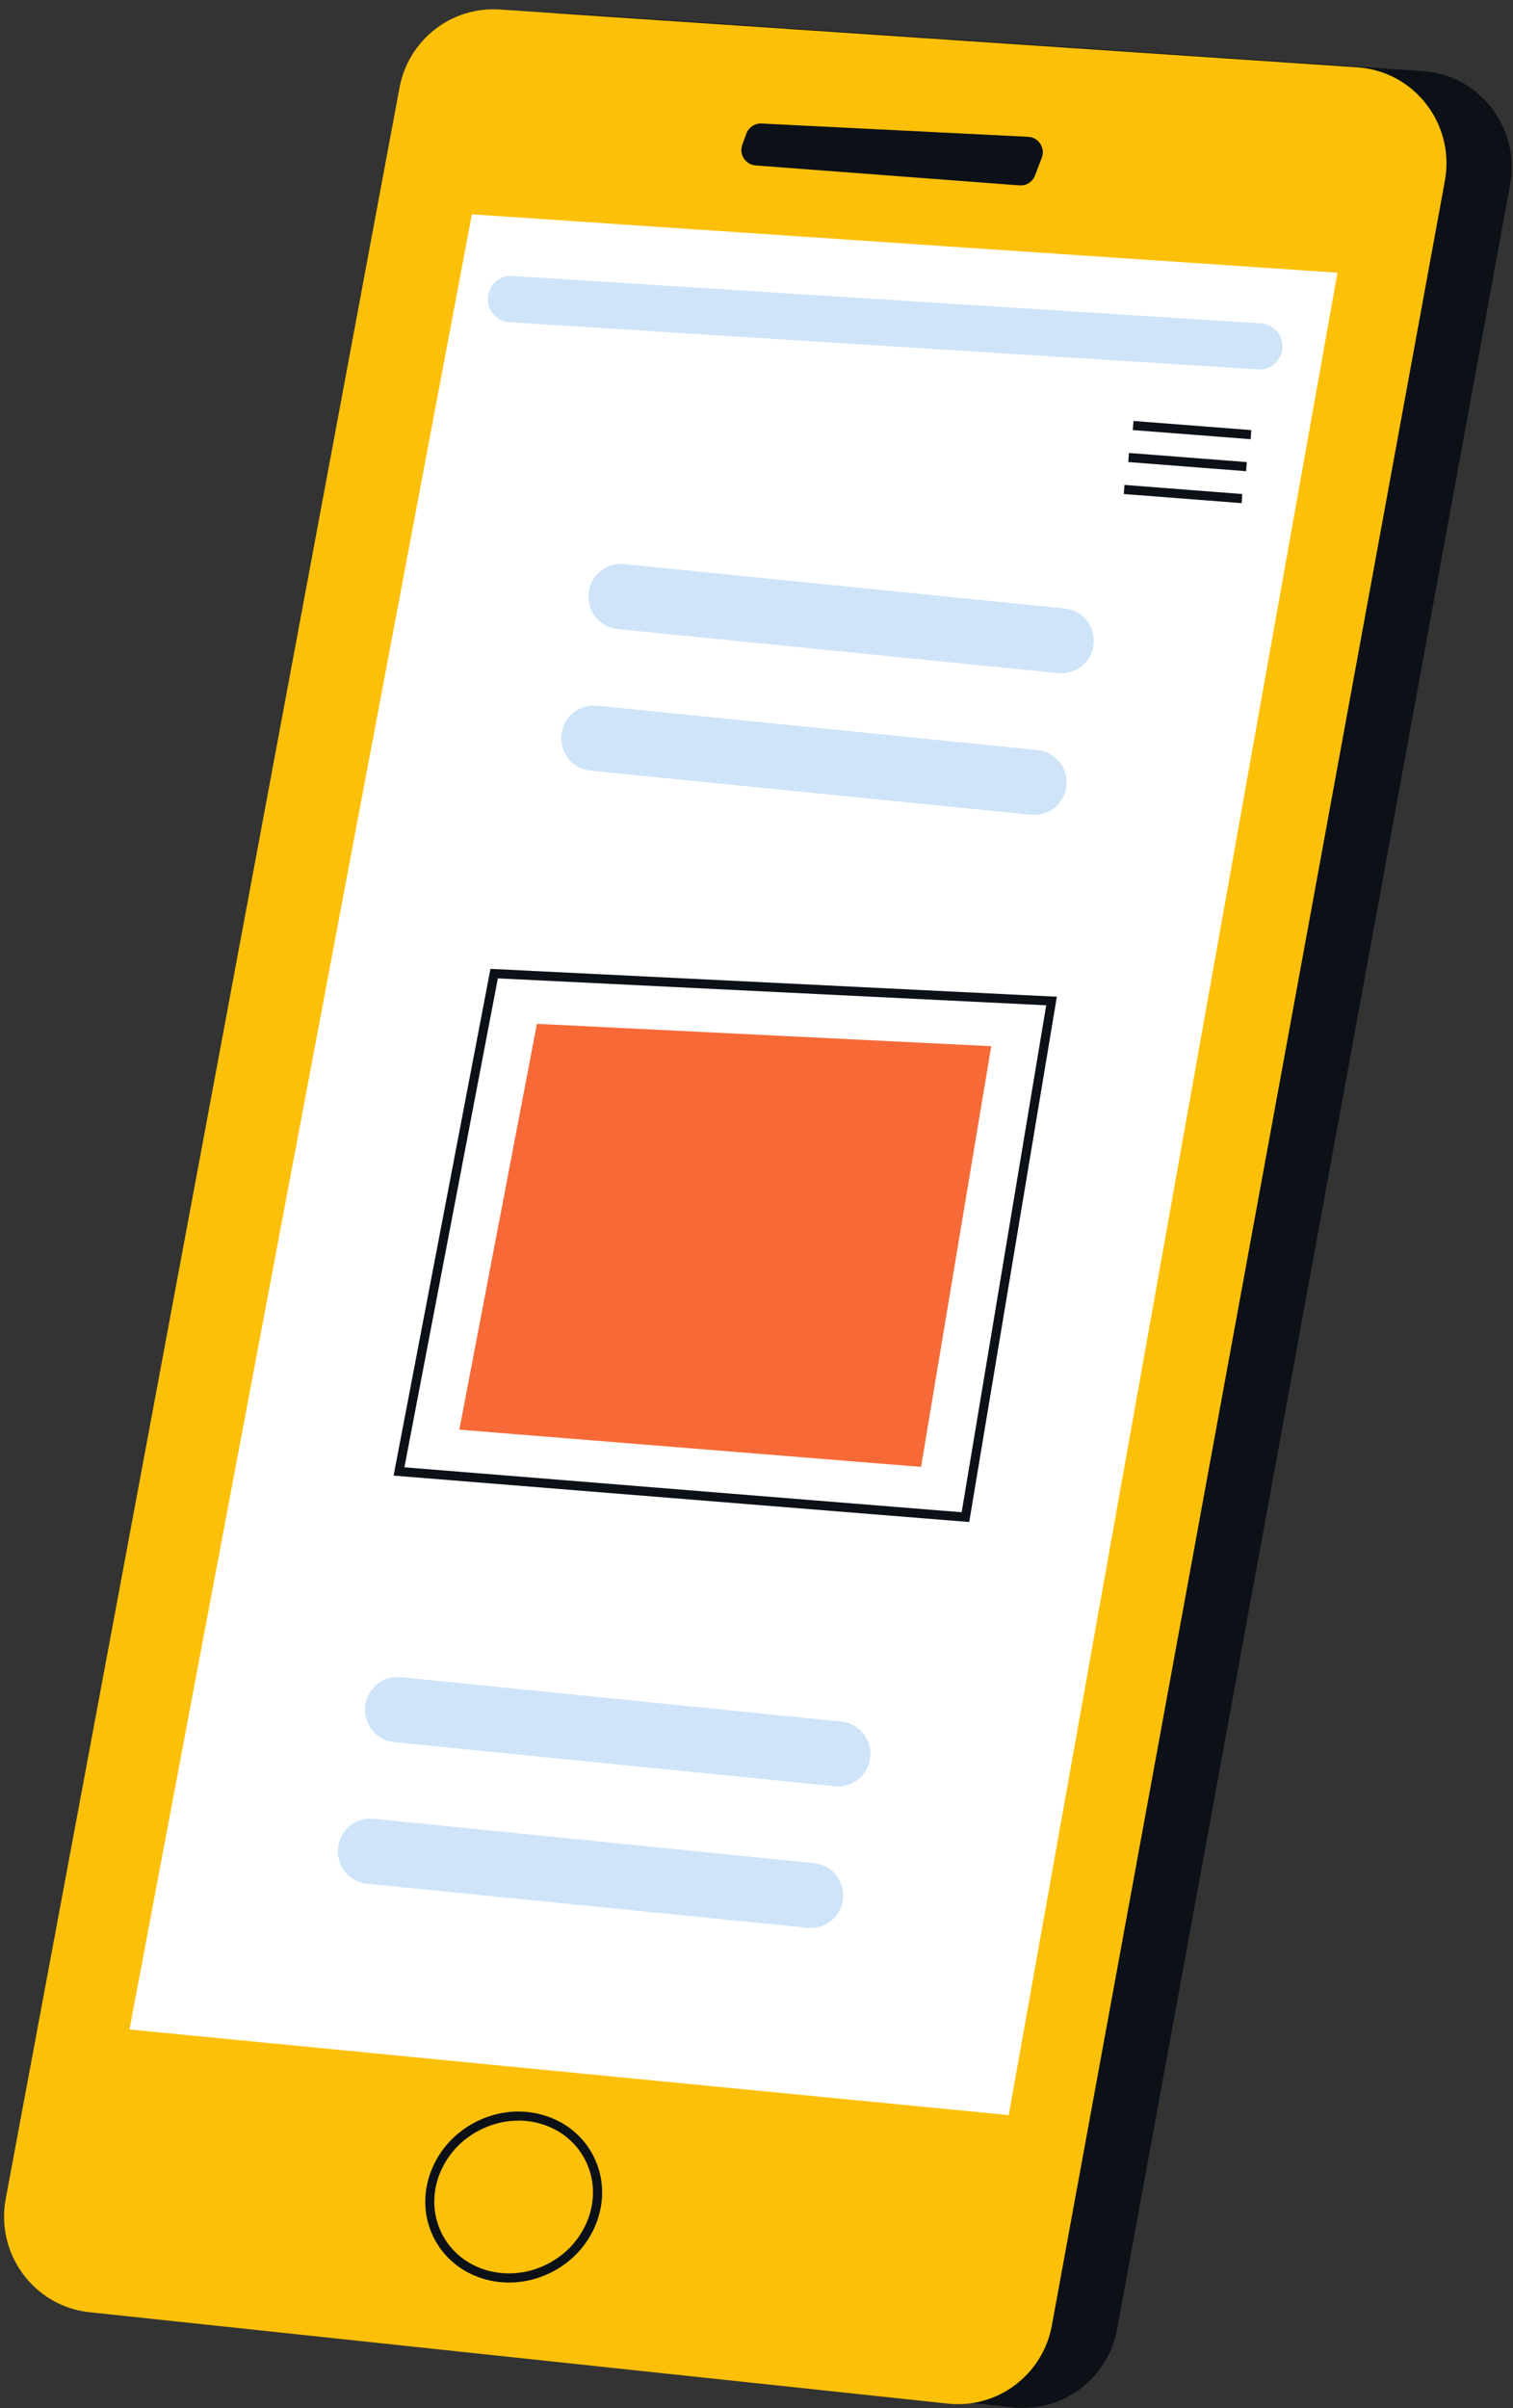 <?xml version="1.0" encoding="UTF-8"?> <svg xmlns="http://www.w3.org/2000/svg" width="115" height="183" viewBox="0 0 115 183" fill="none"><rect x="0" y="0" width="115" height="183" fill="#333333" stroke="none"/><path d="M35.325 6.95L5.394 167.374C4.612 171.57 7.547 175.548 11.762 175.996L77.011 182.941C80.779 183.344 84.22 180.754 84.909 176.999L114.781 14.024C115.57 9.723 112.46 5.693 108.13 5.402L42.94 1.004C39.276 0.758 36.003 3.309 35.325 6.946V6.95Z" fill="#0C1117"></path><path d="M30.366 6.664L0.435 167.088C-0.347 171.285 2.588 175.262 6.804 175.71L72.052 182.655C75.82 183.058 79.261 180.469 79.95 176.713L109.822 13.738C110.611 9.437 107.501 5.408 103.171 5.116L37.981 0.722C34.317 0.476 31.045 3.027 30.366 6.664Z" fill="#FCC008"></path><path d="M35.866 16.287L9.841 154.223L76.671 160.731L101.659 20.722L35.866 16.287Z" fill="white"></path><path d="M73.668 115.661L29.916 112.135L37.279 73.626L80.33 75.743L73.668 115.661ZM30.739 111.503L73.093 114.919L79.52 76.395L37.841 74.348L30.739 111.503Z" fill="#0C1117"></path><path d="M40.809 77.804L75.342 79.502L70.007 111.472L34.913 108.643L40.809 77.804Z" fill="#F76A38"></path><path d="M57.876 9.386L78.152 10.396C78.945 10.435 79.468 11.247 79.182 11.993L78.669 13.34C78.483 13.822 78.008 14.128 77.495 14.089L57.432 12.573C56.66 12.514 56.157 11.729 56.422 11L56.725 10.161C56.901 9.675 57.37 9.362 57.879 9.386H57.876Z" fill="#0C1117"></path><path d="M38.694 173.455C36.29 173.455 34.031 172.202 32.949 170.005C32.191 168.468 32.119 166.704 32.742 165.042C33.362 163.386 34.595 162.029 36.221 161.22C37.843 160.408 39.665 160.238 41.346 160.745C43.037 161.252 44.384 162.376 45.142 163.914C45.9 165.451 45.972 167.215 45.349 168.877C44.728 170.533 43.495 171.89 41.87 172.699C40.843 173.212 39.755 173.455 38.694 173.455ZM39.397 161.151C38.419 161.151 37.437 161.383 36.524 161.838C35.057 162.571 33.941 163.796 33.383 165.285C32.828 166.767 32.894 168.332 33.562 169.693C34.95 172.515 38.536 173.584 41.556 172.074C43.024 171.341 44.139 170.116 44.697 168.627C45.252 167.145 45.187 165.58 44.518 164.219C43.847 162.855 42.648 161.856 41.147 161.404C40.575 161.234 39.986 161.147 39.397 161.147V161.151Z" fill="#0C1117"></path><path d="M38.938 20.969L95.845 24.575C96.895 24.641 97.65 25.627 97.443 26.668C97.271 27.529 96.496 28.129 95.628 28.073L38.714 24.488C37.595 24.419 36.834 23.315 37.154 22.232L37.161 22.211C37.395 21.43 38.129 20.913 38.938 20.965V20.969Z" fill="#CFE4F9"></path><path d="M30.444 127.448L63.95 130.826C65.352 130.968 66.348 132.266 66.127 133.668C65.924 134.959 64.756 135.869 63.465 135.74L29.955 132.388C28.505 132.242 27.5 130.86 27.799 129.42V129.399C28.061 128.163 29.201 127.324 30.444 127.452V127.448Z" fill="#CFE4F9"></path><path d="M28.379 138.208L61.885 141.585C63.287 141.728 64.282 143.026 64.062 144.428C63.859 145.719 62.691 146.629 61.399 146.5L27.89 143.147C26.44 143.001 25.434 141.62 25.734 140.18V140.159C25.995 138.923 27.136 138.083 28.379 138.212V138.208Z" fill="#CFE4F9"></path><path d="M47.425 42.863L80.931 46.24C82.333 46.383 83.328 47.681 83.108 49.083C82.904 50.374 81.737 51.283 80.445 51.155L46.936 47.802C45.486 47.656 44.48 46.275 44.78 44.835V44.814C45.041 43.578 46.181 42.738 47.425 42.867V42.863Z" fill="#CFE4F9"></path><path d="M45.359 53.623L78.865 57C80.267 57.142 81.262 58.44 81.042 59.843C80.839 61.134 79.671 62.043 78.379 61.915L44.87 58.562C43.42 58.416 42.414 57.035 42.714 55.594V55.573C42.975 54.338 44.116 53.498 45.359 53.626V53.623Z" fill="#CFE4F9"></path><path d="M86.155 31.99L86.102 32.682L95.058 33.376L95.111 32.684L86.155 31.99Z" fill="#0C1117"></path><path d="M85.811 34.421L85.758 35.113L94.714 35.807L94.767 35.115L85.811 34.421Z" fill="#0C1117"></path><path d="M85.468 36.849L85.415 37.541L94.371 38.235L94.424 37.543L85.468 36.849Z" fill="#0C1117"></path></svg> 
